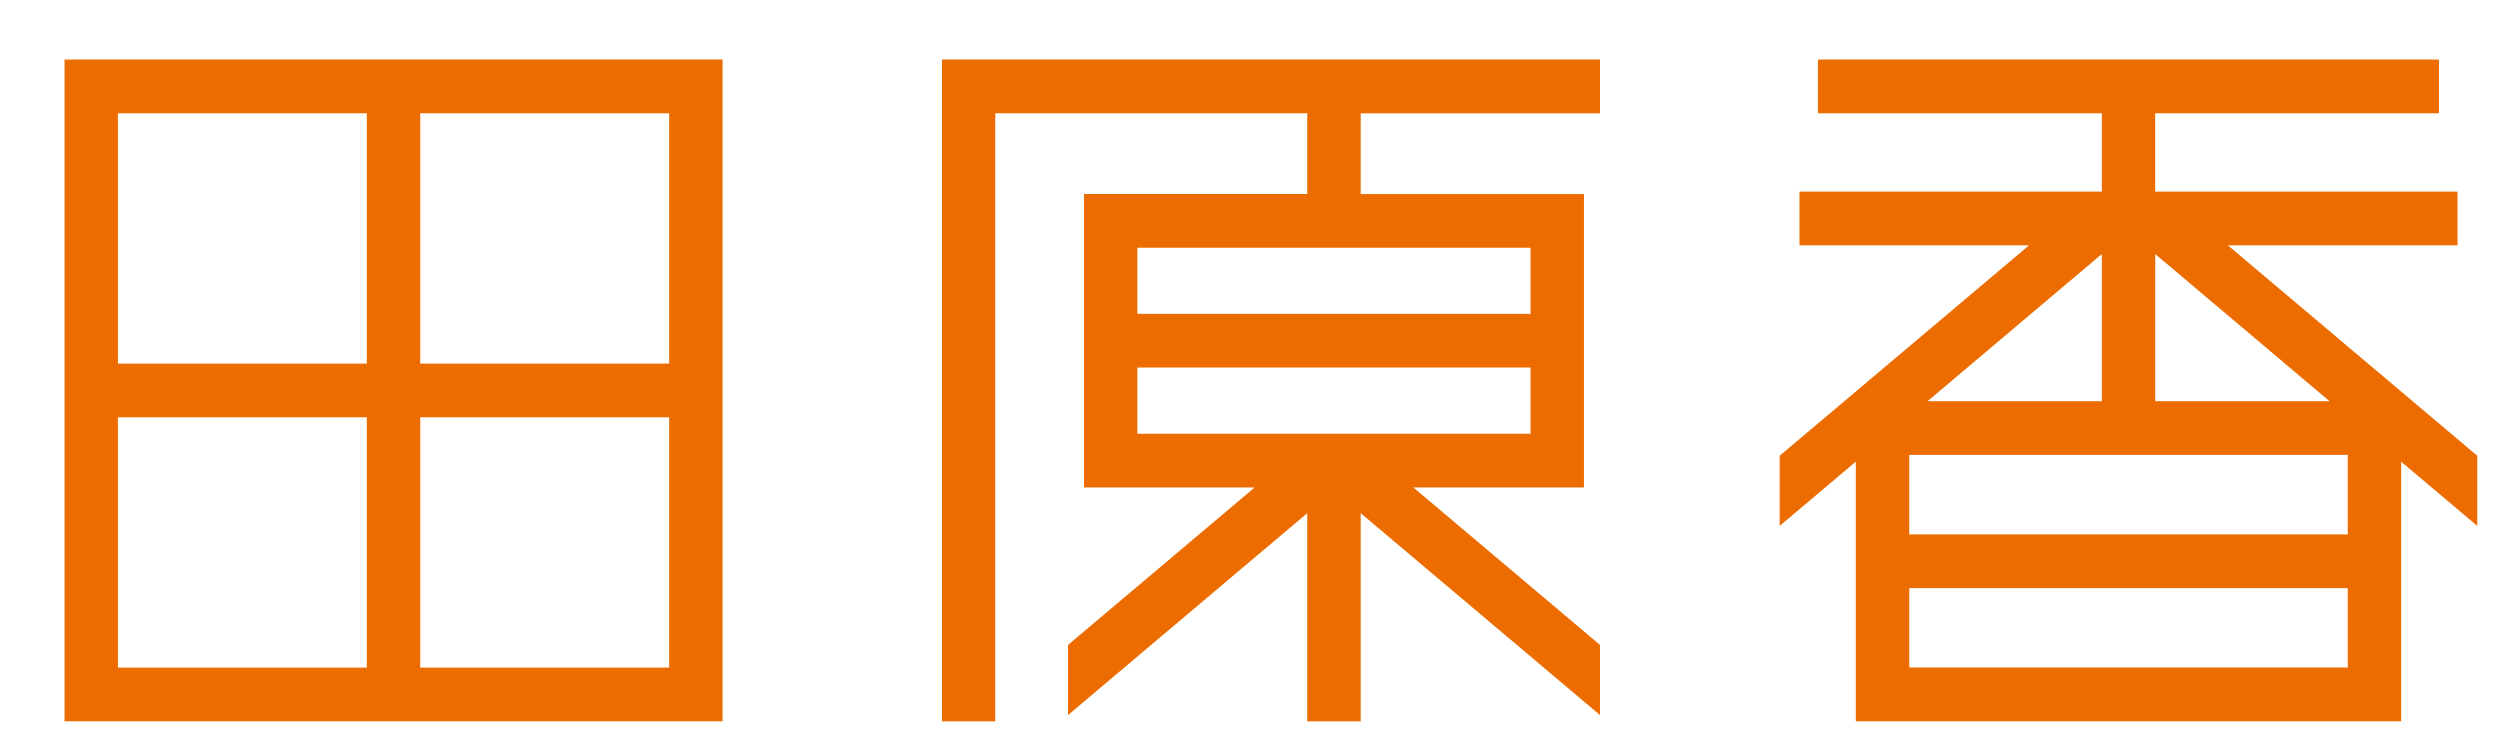 <svg xmlns="http://www.w3.org/2000/svg" width="75" height="22" viewBox="0 0 75 22" fill="none">
    <g clip-path="url(#clip0_4426_27473)">
        <path fill-rule="evenodd" clip-rule="evenodd" d="M1.936 1.786H21.677V21.638H1.936V1.786ZM20.075 10.908V3.397H12.607V10.908H20.075ZM11.005 3.397H3.538V10.908H11.005V3.397ZM3.538 12.517V20.029H11.005V12.517H3.538ZM12.607 20.029H20.075V12.517H12.607V20.029ZM47.696 33.345C47.449 33.606 47.117 33.74 46.758 33.74C46.398 33.74 46.096 33.615 45.858 33.384C45.526 33.059 45.526 32.722 45.526 31.993C45.526 31.264 45.526 30.926 45.858 30.6C46.096 30.37 46.407 30.241 46.758 30.241C47.429 30.241 47.883 30.669 47.987 31.273H47.612C47.514 30.836 47.199 30.572 46.759 30.572C46.526 30.572 46.305 30.663 46.153 30.82C45.929 31.04 45.904 31.273 45.904 31.993C45.904 32.712 45.929 32.947 46.153 33.169C46.305 33.324 46.526 33.41 46.759 33.41C47.015 33.41 47.264 33.309 47.425 33.117C47.57 32.947 47.622 32.761 47.622 32.494V32.233H46.758V31.911H47.996V32.455C47.996 32.851 47.911 33.117 47.694 33.345H47.696ZM3.328 33.712V30.599H4.344V30.271H1.936V30.599H2.952V33.712H3.328ZM5.494 30.271V33.712H5.868V30.271H5.494ZM9.427 33.712L9.147 32.932H7.612L7.33 33.712H6.929L8.223 30.271H8.539L9.827 33.712H9.427ZM8.385 30.797L7.725 32.613H9.038L8.385 30.797ZM11.263 30.954L13.129 33.712H13.485V30.271H13.11V33.022L11.245 30.271H10.889V33.712H11.263V30.954ZM17.669 32.293V33.712H17.293V32.293L16.247 30.271H16.651L17.482 31.92L18.302 30.271H18.706L17.669 32.293ZM19.698 32.576C19.698 33.262 20.212 33.74 20.922 33.74H20.924C21.634 33.74 22.154 33.262 22.154 32.576V30.271H21.777V32.55C21.777 33.069 21.436 33.412 20.922 33.412C20.409 33.412 20.073 33.069 20.073 32.55V30.271H19.698V32.576ZM25.66 33.712L25.378 32.932H23.843L23.561 33.712H23.16L24.455 30.271H24.772L26.061 33.712H25.662H25.66ZM24.618 30.797L23.958 32.613H25.271L24.62 30.797H24.618ZM27.494 30.954L29.361 33.712H29.715V30.271H29.341V33.022L27.474 30.271H27.119V33.712H27.494V30.954ZM34.652 33.712L33.797 32.267L32.939 33.712H32.514L33.59 31.948L32.583 30.271H33.017L33.795 31.629L34.576 30.271H35.01L33.998 31.948L35.084 33.712H34.652ZM36.163 30.271V33.712H36.538V30.271H36.163ZM40.096 33.712L39.813 32.932H38.279L37.997 33.712H37.599L38.893 30.271H39.208L40.499 33.712H40.1H40.096ZM38.39 32.613L39.051 30.799L39.703 32.613H38.39ZM41.932 30.954L43.799 33.712H44.153V30.271H43.779V33.022L41.911 30.271H41.557V33.712H41.932V30.954ZM34.122 13.013V11.027H45.917V13.013H34.122ZM45.917 9.417H34.122V7.433H45.917V9.417ZM29.858 21.64V3.397H39.217V5.82H32.52V14.624H37.639L32.041 19.348V21.452L39.217 15.395V21.64H40.821V15.395L48 21.452V19.348L42.401 14.624H47.519V5.822H40.821V3.399H48V1.786H28.26V21.64H29.858ZM73.725 5.749V7.36H66.836L74.318 13.673V15.777L72.035 13.85V21.638H55.674V13.85L53.39 15.777V13.673L60.872 7.36H53.985V5.749H63.055V3.397H54.538V1.786H73.17V3.397H64.655V5.749H73.725ZM63.055 12.036V7.621L57.825 12.036H63.055ZM57.277 16.032H70.433V13.647H57.277V16.032ZM57.277 17.644V20.027H70.433V17.644H57.277ZM64.657 7.621V12.036H69.886L64.657 7.621Z" fill="#ED6C00"/>
    </g>
    <defs>
        <clipPath id="clip0_4426_27473">
            <rect width="75" height="22" fill="white"/>
        </clipPath>
    </defs>
</svg>